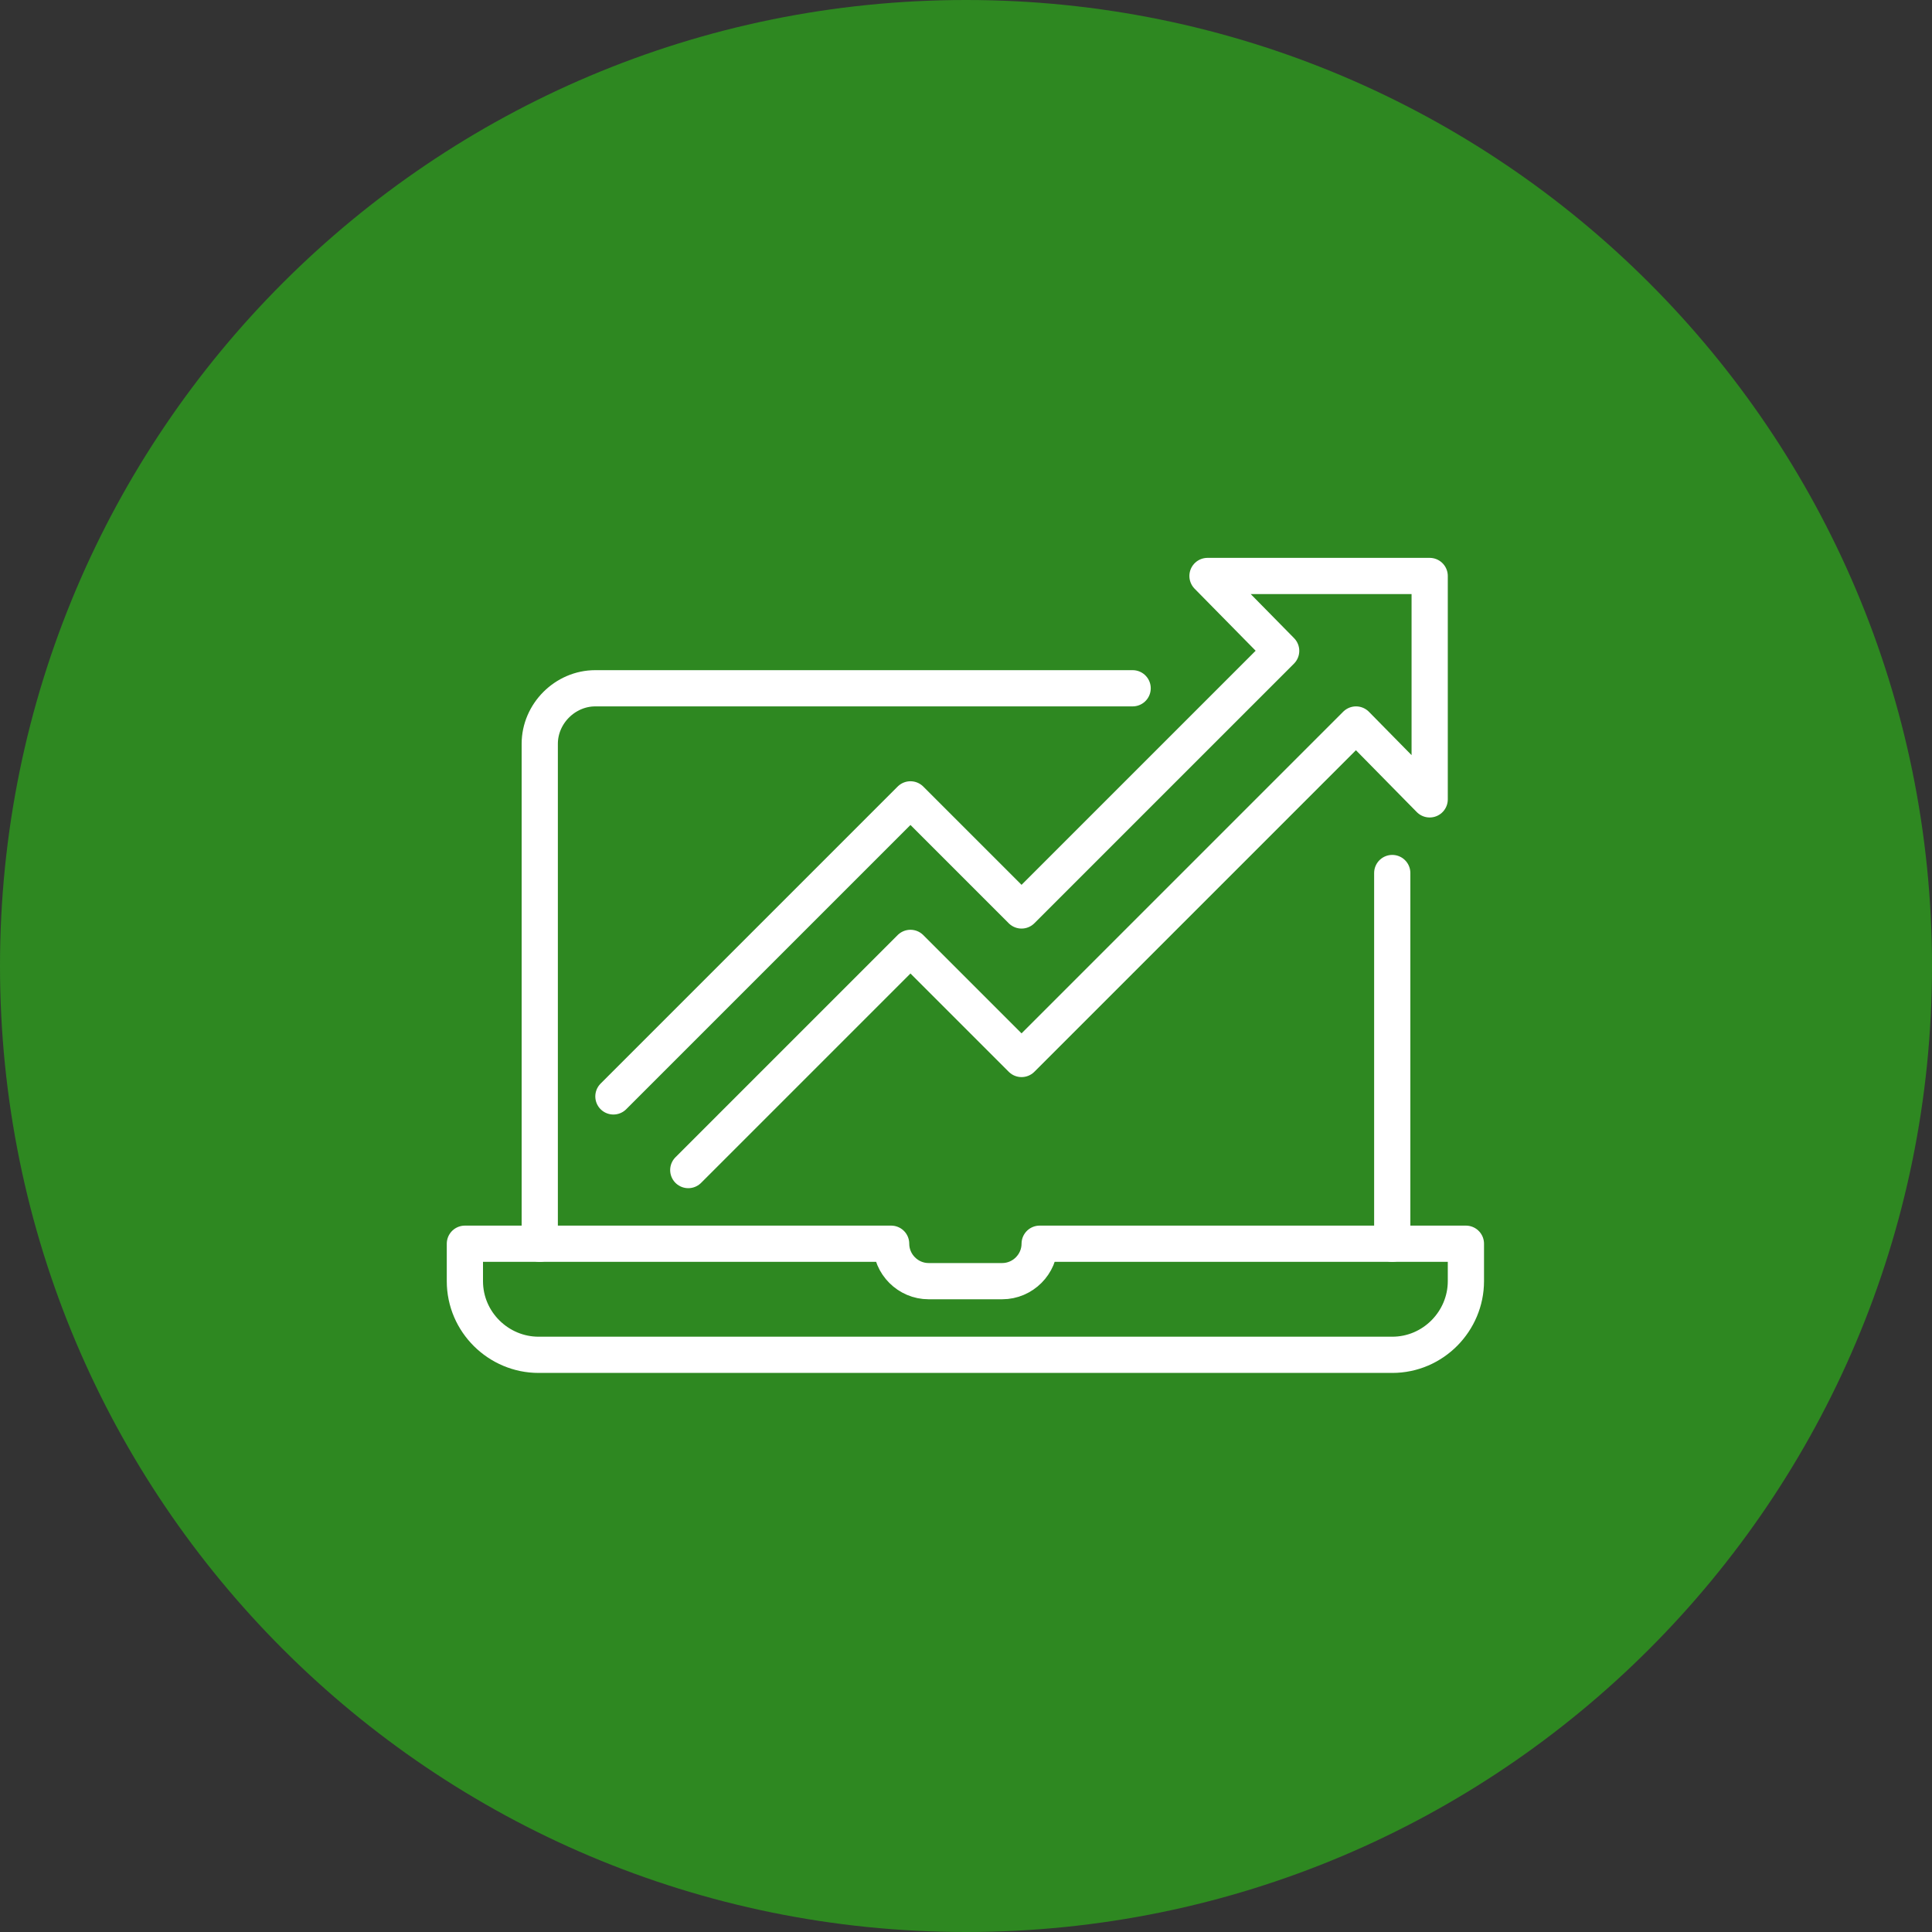 <?xml version="1.0" encoding="utf-8"?>
<!-- Generator: Adobe Illustrator 28.0.0, SVG Export Plug-In . SVG Version: 6.00 Build 0)  -->
<svg version="1.1" id="Layer_1" xmlns="http://www.w3.org/2000/svg" xmlns:xlink="http://www.w3.org/1999/xlink" x="0px" y="0px"
	 viewBox="0 0 160 160" style="enable-background:new 0 0 160 160;" xml:space="preserve">
<rect x="0" y="0" width="160" height="160" fill="#333333" stroke="none"/>
<style type="text/css">
	.st0{fill:#2E8821;}
	.st1{fill:none;stroke:#FFFFFF;stroke-width:3;stroke-linejoin:round;}
	.st2{fill:none;stroke:#FFFFFF;stroke-width:3;stroke-linecap:round;stroke-linejoin:round;}
</style>
<path class="st0" d="M80,0L80,0c44.2,0,80,35.8,80,80l0,0c0,44.2-35.8,80-80,80l0,0c-44.2,0-80-35.8-80-80l0,0C0,35.8,35.8,0,80,0z"
	/>
<g>
	<path class="st1" d="M38.5,103v3.1c0,3.4,2.8,6.1,6.1,6.1h70.7c3.4,0,6.1-2.8,6.1-6.1V103H86.1c0,1.7-1.4,3.1-3.1,3.1h-6.1
		c-1.7,0-3.1-1.4-3.1-3.1H38.5z"/>
	<path class="st2" d="M93.8,57H49.3c-2.5,0-4.6,2.1-4.6,4.6V103"/>
	<line class="st2" x1="115.3" y1="103" x2="115.3" y2="72.3"/>
	<polyline class="st2" points="57,96.9 75.4,78.5 84.6,87.7 112.3,60 118.4,66.2 118.4,47.7 100,47.7 106.1,53.9 84.6,75.4 
		75.4,66.2 50.8,90.8 	"/>
</g>
</svg>
